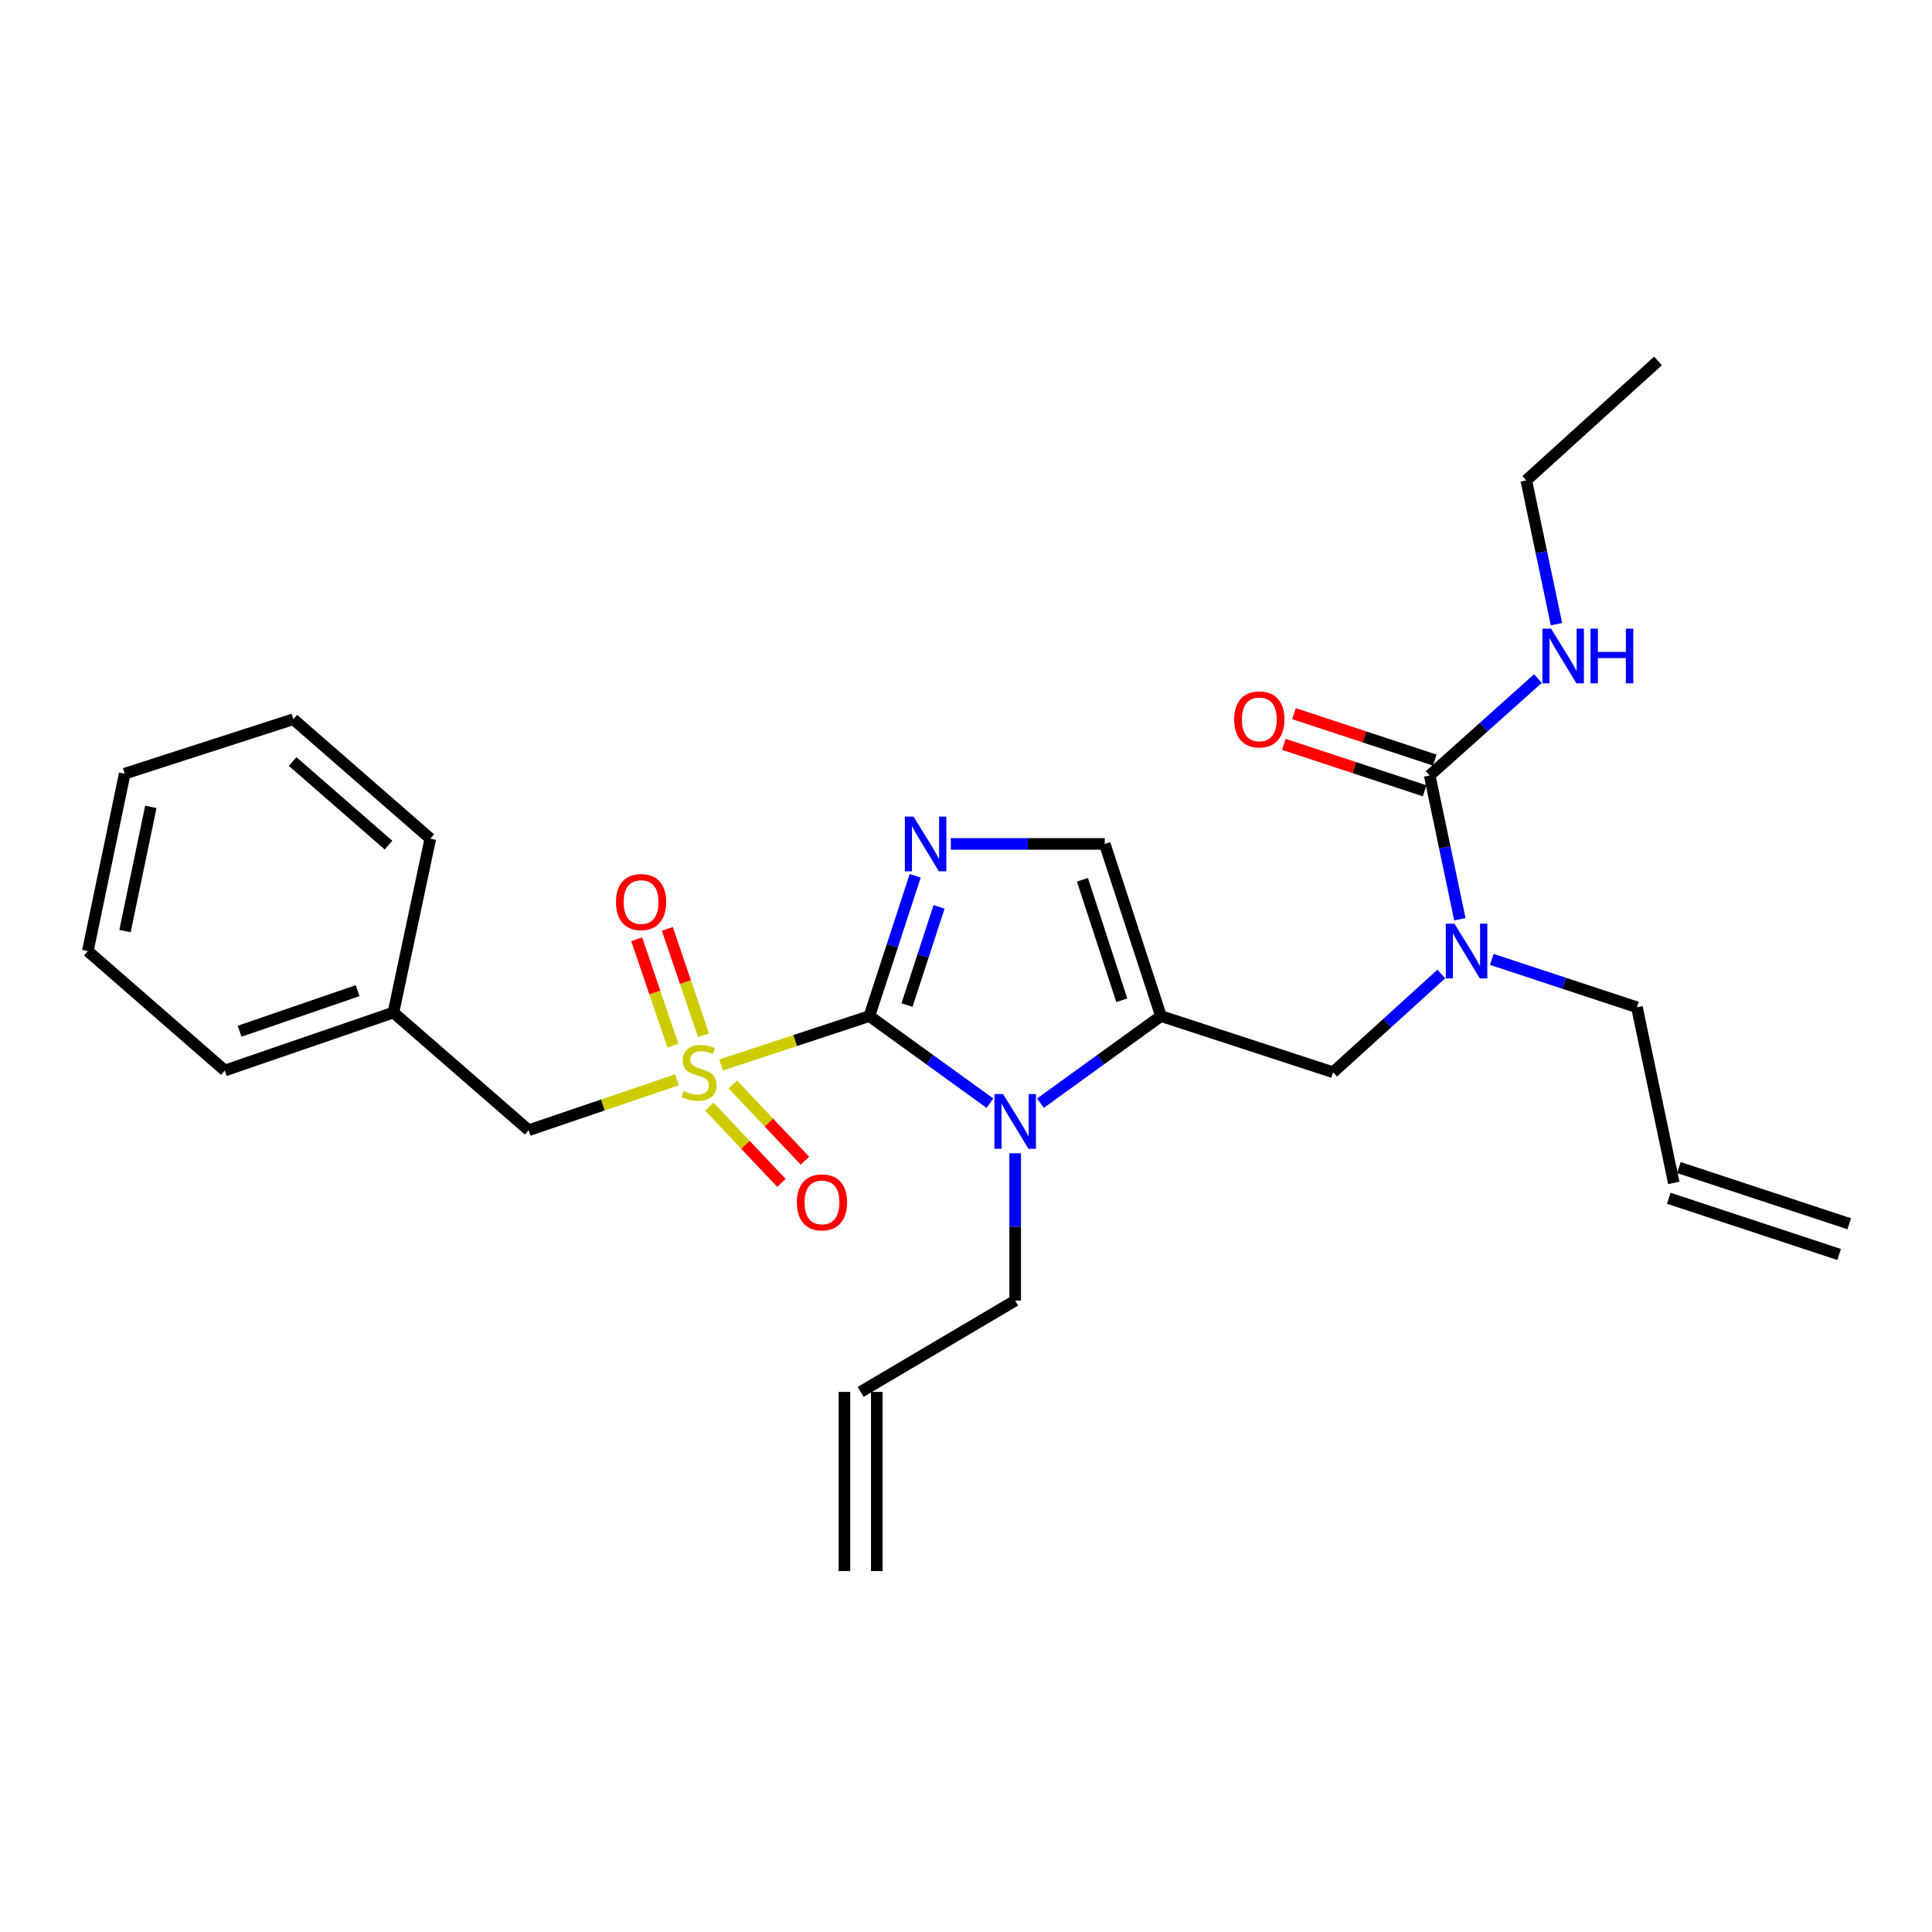 <?xml version='1.0' encoding='iso-8859-1'?>
<svg version='1.1' baseProfile='full'
              xmlns='http://www.w3.org/2000/svg'
                      xmlns:rdkit='http://www.rdkit.org/xml'
                      xmlns:xlink='http://www.w3.org/1999/xlink'
                  xml:space='preserve'
width='1000px' height='1000px' viewBox='0 0 1000 1000'>
<!-- END OF HEADER -->
<rect style='opacity:1.0;fill:#FFFFFF;stroke:none' width='1000' height='1000' x='0' y='0'> </rect>
<path class='bond-0' d='M 746.015,504.144 L 718.008,529.573' style='fill:none;fill-rule:evenodd;stroke:#0000FF;stroke-width:6px;stroke-linecap:butt;stroke-linejoin:miter;stroke-opacity:1' />
<path class='bond-0' d='M 718.008,529.573 L 690,555.003' style='fill:none;fill-rule:evenodd;stroke:#000000;stroke-width:6px;stroke-linecap:butt;stroke-linejoin:miter;stroke-opacity:1' />
<path class='bond-1' d='M 755.627,475.792 L 747.814,438.578' style='fill:none;fill-rule:evenodd;stroke:#0000FF;stroke-width:6px;stroke-linecap:butt;stroke-linejoin:miter;stroke-opacity:1' />
<path class='bond-1' d='M 747.814,438.578 L 740.001,401.365' style='fill:none;fill-rule:evenodd;stroke:#000000;stroke-width:6px;stroke-linecap:butt;stroke-linejoin:miter;stroke-opacity:1' />
<path class='bond-2' d='M 772.15,496.583 L 809.711,508.974' style='fill:none;fill-rule:evenodd;stroke:#0000FF;stroke-width:6px;stroke-linecap:butt;stroke-linejoin:miter;stroke-opacity:1' />
<path class='bond-2' d='M 809.711,508.974 L 847.273,521.365' style='fill:none;fill-rule:evenodd;stroke:#000000;stroke-width:6px;stroke-linecap:butt;stroke-linejoin:miter;stroke-opacity:1' />
<path class='bond-3' d='M 790.002,248.638 L 858.179,186.82' style='fill:none;fill-rule:evenodd;stroke:#000000;stroke-width:6px;stroke-linecap:butt;stroke-linejoin:miter;stroke-opacity:1' />
<path class='bond-4' d='M 790.002,248.638 L 797.815,285.851' style='fill:none;fill-rule:evenodd;stroke:#000000;stroke-width:6px;stroke-linecap:butt;stroke-linejoin:miter;stroke-opacity:1' />
<path class='bond-4' d='M 797.815,285.851 L 805.628,323.065' style='fill:none;fill-rule:evenodd;stroke:#0000FF;stroke-width:6px;stroke-linecap:butt;stroke-linejoin:miter;stroke-opacity:1' />
<path class='bond-5' d='M 740.001,401.365 L 768.016,376.298' style='fill:none;fill-rule:evenodd;stroke:#000000;stroke-width:6px;stroke-linecap:butt;stroke-linejoin:miter;stroke-opacity:1' />
<path class='bond-5' d='M 768.016,376.298 L 796.031,351.231' style='fill:none;fill-rule:evenodd;stroke:#0000FF;stroke-width:6px;stroke-linecap:butt;stroke-linejoin:miter;stroke-opacity:1' />
<path class='bond-6' d='M 742.622,393.418 L 706.19,381.4' style='fill:none;fill-rule:evenodd;stroke:#000000;stroke-width:6px;stroke-linecap:butt;stroke-linejoin:miter;stroke-opacity:1' />
<path class='bond-6' d='M 706.19,381.4 L 669.759,369.382' style='fill:none;fill-rule:evenodd;stroke:#FF0000;stroke-width:6px;stroke-linecap:butt;stroke-linejoin:miter;stroke-opacity:1' />
<path class='bond-6' d='M 737.379,409.311 L 700.948,397.293' style='fill:none;fill-rule:evenodd;stroke:#000000;stroke-width:6px;stroke-linecap:butt;stroke-linejoin:miter;stroke-opacity:1' />
<path class='bond-6' d='M 700.948,397.293 L 664.516,385.274' style='fill:none;fill-rule:evenodd;stroke:#FF0000;stroke-width:6px;stroke-linecap:butt;stroke-linejoin:miter;stroke-opacity:1' />
<path class='bond-7' d='M 957.167,633.419 L 868.982,604.328' style='fill:none;fill-rule:evenodd;stroke:#000000;stroke-width:6px;stroke-linecap:butt;stroke-linejoin:miter;stroke-opacity:1' />
<path class='bond-7' d='M 951.924,649.312 L 863.739,620.221' style='fill:none;fill-rule:evenodd;stroke:#000000;stroke-width:6px;stroke-linecap:butt;stroke-linejoin:miter;stroke-opacity:1' />
<path class='bond-8' d='M 866.36,612.274 L 847.273,521.365' style='fill:none;fill-rule:evenodd;stroke:#000000;stroke-width:6px;stroke-linecap:butt;stroke-linejoin:miter;stroke-opacity:1' />
<path class='bond-9' d='M 373.225,551.241 L 411.612,538.576' style='fill:none;fill-rule:evenodd;stroke:#CCCC00;stroke-width:6px;stroke-linecap:butt;stroke-linejoin:miter;stroke-opacity:1' />
<path class='bond-9' d='M 411.612,538.576 L 449.999,525.912' style='fill:none;fill-rule:evenodd;stroke:#000000;stroke-width:6px;stroke-linecap:butt;stroke-linejoin:miter;stroke-opacity:1' />
<path class='bond-10' d='M 350.415,558.883 L 312.027,571.94' style='fill:none;fill-rule:evenodd;stroke:#CCCC00;stroke-width:6px;stroke-linecap:butt;stroke-linejoin:miter;stroke-opacity:1' />
<path class='bond-10' d='M 312.027,571.94 L 273.638,584.996' style='fill:none;fill-rule:evenodd;stroke:#000000;stroke-width:6px;stroke-linecap:butt;stroke-linejoin:miter;stroke-opacity:1' />
<path class='bond-11' d='M 364.149,535.859 L 354.779,508.318' style='fill:none;fill-rule:evenodd;stroke:#CCCC00;stroke-width:6px;stroke-linecap:butt;stroke-linejoin:miter;stroke-opacity:1' />
<path class='bond-11' d='M 354.779,508.318 L 345.409,480.777' style='fill:none;fill-rule:evenodd;stroke:#FF0000;stroke-width:6px;stroke-linecap:butt;stroke-linejoin:miter;stroke-opacity:1' />
<path class='bond-11' d='M 348.306,541.249 L 338.935,513.708' style='fill:none;fill-rule:evenodd;stroke:#CCCC00;stroke-width:6px;stroke-linecap:butt;stroke-linejoin:miter;stroke-opacity:1' />
<path class='bond-11' d='M 338.935,513.708 L 329.565,486.167' style='fill:none;fill-rule:evenodd;stroke:#FF0000;stroke-width:6px;stroke-linecap:butt;stroke-linejoin:miter;stroke-opacity:1' />
<path class='bond-12' d='M 367.139,572.799 L 385.807,592.533' style='fill:none;fill-rule:evenodd;stroke:#CCCC00;stroke-width:6px;stroke-linecap:butt;stroke-linejoin:miter;stroke-opacity:1' />
<path class='bond-12' d='M 385.807,592.533 L 404.475,612.268' style='fill:none;fill-rule:evenodd;stroke:#FF0000;stroke-width:6px;stroke-linecap:butt;stroke-linejoin:miter;stroke-opacity:1' />
<path class='bond-12' d='M 379.297,561.298 L 397.965,581.033' style='fill:none;fill-rule:evenodd;stroke:#CCCC00;stroke-width:6px;stroke-linecap:butt;stroke-linejoin:miter;stroke-opacity:1' />
<path class='bond-12' d='M 397.965,581.033 L 416.633,600.767' style='fill:none;fill-rule:evenodd;stroke:#FF0000;stroke-width:6px;stroke-linecap:butt;stroke-linejoin:miter;stroke-opacity:1' />
<path class='bond-13' d='M 273.638,584.996 L 203.639,524.089' style='fill:none;fill-rule:evenodd;stroke:#000000;stroke-width:6px;stroke-linecap:butt;stroke-linejoin:miter;stroke-opacity:1' />
<path class='bond-14' d='M 203.639,524.089 L 116.365,554.092' style='fill:none;fill-rule:evenodd;stroke:#000000;stroke-width:6px;stroke-linecap:butt;stroke-linejoin:miter;stroke-opacity:1' />
<path class='bond-14' d='M 185.107,512.764 L 124.016,533.765' style='fill:none;fill-rule:evenodd;stroke:#000000;stroke-width:6px;stroke-linecap:butt;stroke-linejoin:miter;stroke-opacity:1' />
<path class='bond-15' d='M 203.639,524.089 L 222.726,434.091' style='fill:none;fill-rule:evenodd;stroke:#000000;stroke-width:6px;stroke-linecap:butt;stroke-linejoin:miter;stroke-opacity:1' />
<path class='bond-16' d='M 116.365,554.092 L 45.455,492.274' style='fill:none;fill-rule:evenodd;stroke:#000000;stroke-width:6px;stroke-linecap:butt;stroke-linejoin:miter;stroke-opacity:1' />
<path class='bond-17' d='M 538.523,571.004 L 569.714,548.458' style='fill:none;fill-rule:evenodd;stroke:#0000FF;stroke-width:6px;stroke-linecap:butt;stroke-linejoin:miter;stroke-opacity:1' />
<path class='bond-17' d='M 569.714,548.458 L 600.904,525.912' style='fill:none;fill-rule:evenodd;stroke:#000000;stroke-width:6px;stroke-linecap:butt;stroke-linejoin:miter;stroke-opacity:1' />
<path class='bond-18' d='M 512.388,571.005 L 481.194,548.458' style='fill:none;fill-rule:evenodd;stroke:#0000FF;stroke-width:6px;stroke-linecap:butt;stroke-linejoin:miter;stroke-opacity:1' />
<path class='bond-18' d='M 481.194,548.458 L 449.999,525.912' style='fill:none;fill-rule:evenodd;stroke:#000000;stroke-width:6px;stroke-linecap:butt;stroke-linejoin:miter;stroke-opacity:1' />
<path class='bond-19' d='M 525.456,596.928 L 525.456,635.054' style='fill:none;fill-rule:evenodd;stroke:#0000FF;stroke-width:6px;stroke-linecap:butt;stroke-linejoin:miter;stroke-opacity:1' />
<path class='bond-19' d='M 525.456,635.054 L 525.456,673.181' style='fill:none;fill-rule:evenodd;stroke:#000000;stroke-width:6px;stroke-linecap:butt;stroke-linejoin:miter;stroke-opacity:1' />
<path class='bond-20' d='M 600.904,525.912 L 571.822,436.815' style='fill:none;fill-rule:evenodd;stroke:#000000;stroke-width:6px;stroke-linecap:butt;stroke-linejoin:miter;stroke-opacity:1' />
<path class='bond-20' d='M 580.632,517.74 L 560.275,455.373' style='fill:none;fill-rule:evenodd;stroke:#000000;stroke-width:6px;stroke-linecap:butt;stroke-linejoin:miter;stroke-opacity:1' />
<path class='bond-21' d='M 600.904,525.912 L 690,555.003' style='fill:none;fill-rule:evenodd;stroke:#000000;stroke-width:6px;stroke-linecap:butt;stroke-linejoin:miter;stroke-opacity:1' />
<path class='bond-22' d='M 571.822,436.815 L 531.985,436.815' style='fill:none;fill-rule:evenodd;stroke:#000000;stroke-width:6px;stroke-linecap:butt;stroke-linejoin:miter;stroke-opacity:1' />
<path class='bond-22' d='M 531.985,436.815 L 492.149,436.815' style='fill:none;fill-rule:evenodd;stroke:#0000FF;stroke-width:6px;stroke-linecap:butt;stroke-linejoin:miter;stroke-opacity:1' />
<path class='bond-23' d='M 473.702,453.319 L 461.85,489.615' style='fill:none;fill-rule:evenodd;stroke:#0000FF;stroke-width:6px;stroke-linecap:butt;stroke-linejoin:miter;stroke-opacity:1' />
<path class='bond-23' d='M 461.85,489.615 L 449.999,525.912' style='fill:none;fill-rule:evenodd;stroke:#000000;stroke-width:6px;stroke-linecap:butt;stroke-linejoin:miter;stroke-opacity:1' />
<path class='bond-23' d='M 486.055,469.402 L 477.759,494.81' style='fill:none;fill-rule:evenodd;stroke:#0000FF;stroke-width:6px;stroke-linecap:butt;stroke-linejoin:miter;stroke-opacity:1' />
<path class='bond-23' d='M 477.759,494.81 L 469.463,520.217' style='fill:none;fill-rule:evenodd;stroke:#000000;stroke-width:6px;stroke-linecap:butt;stroke-linejoin:miter;stroke-opacity:1' />
<path class='bond-24' d='M 453.82,813.18 L 453.82,720.449' style='fill:none;fill-rule:evenodd;stroke:#000000;stroke-width:6px;stroke-linecap:butt;stroke-linejoin:miter;stroke-opacity:1' />
<path class='bond-24' d='M 437.085,813.18 L 437.085,720.449' style='fill:none;fill-rule:evenodd;stroke:#000000;stroke-width:6px;stroke-linecap:butt;stroke-linejoin:miter;stroke-opacity:1' />
<path class='bond-25' d='M 445.453,720.449 L 525.456,673.181' style='fill:none;fill-rule:evenodd;stroke:#000000;stroke-width:6px;stroke-linecap:butt;stroke-linejoin:miter;stroke-opacity:1' />
<path class='bond-26' d='M 222.726,434.091 L 151.825,372.274' style='fill:none;fill-rule:evenodd;stroke:#000000;stroke-width:6px;stroke-linecap:butt;stroke-linejoin:miter;stroke-opacity:1' />
<path class='bond-26' d='M 201.093,437.433 L 151.462,394.16' style='fill:none;fill-rule:evenodd;stroke:#000000;stroke-width:6px;stroke-linecap:butt;stroke-linejoin:miter;stroke-opacity:1' />
<path class='bond-27' d='M 45.455,492.274 L 64.551,400.454' style='fill:none;fill-rule:evenodd;stroke:#000000;stroke-width:6px;stroke-linecap:butt;stroke-linejoin:miter;stroke-opacity:1' />
<path class='bond-27' d='M 64.704,481.909 L 78.071,417.634' style='fill:none;fill-rule:evenodd;stroke:#000000;stroke-width:6px;stroke-linecap:butt;stroke-linejoin:miter;stroke-opacity:1' />
<path class='bond-28' d='M 151.825,372.274 L 64.551,400.454' style='fill:none;fill-rule:evenodd;stroke:#000000;stroke-width:6px;stroke-linecap:butt;stroke-linejoin:miter;stroke-opacity:1' />
<path  class='atom-0' d='M 752.828 478.114
L 762.108 493.114
Q 763.028 494.594, 764.508 497.274
Q 765.988 499.954, 766.068 500.114
L 766.068 478.114
L 769.828 478.114
L 769.828 506.434
L 765.948 506.434
L 755.988 490.034
Q 754.828 488.114, 753.588 485.914
Q 752.388 483.714, 752.028 483.034
L 752.028 506.434
L 748.348 506.434
L 748.348 478.114
L 752.828 478.114
' fill='#0000FF'/>
<path  class='atom-3' d='M 802.829 325.387
L 812.109 340.387
Q 813.029 341.867, 814.509 344.547
Q 815.989 347.227, 816.069 347.387
L 816.069 325.387
L 819.829 325.387
L 819.829 353.707
L 815.949 353.707
L 805.989 337.307
Q 804.829 335.387, 803.589 333.187
Q 802.389 330.987, 802.029 330.307
L 802.029 353.707
L 798.349 353.707
L 798.349 325.387
L 802.829 325.387
' fill='#0000FF'/>
<path  class='atom-3' d='M 823.229 325.387
L 827.069 325.387
L 827.069 337.427
L 841.549 337.427
L 841.549 325.387
L 845.389 325.387
L 845.389 353.707
L 841.549 353.707
L 841.549 340.627
L 827.069 340.627
L 827.069 353.707
L 823.229 353.707
L 823.229 325.387
' fill='#0000FF'/>
<path  class='atom-4' d='M 638.816 372.354
Q 638.816 365.554, 642.176 361.754
Q 645.536 357.954, 651.816 357.954
Q 658.096 357.954, 661.456 361.754
Q 664.816 365.554, 664.816 372.354
Q 664.816 379.234, 661.416 383.154
Q 658.016 387.034, 651.816 387.034
Q 645.576 387.034, 642.176 383.154
Q 638.816 379.274, 638.816 372.354
M 651.816 383.834
Q 656.136 383.834, 658.456 380.954
Q 660.816 378.034, 660.816 372.354
Q 660.816 366.794, 658.456 363.994
Q 656.136 361.154, 651.816 361.154
Q 647.496 361.154, 645.136 363.954
Q 642.816 366.754, 642.816 372.354
Q 642.816 378.074, 645.136 380.954
Q 647.496 383.834, 651.816 383.834
' fill='#FF0000'/>
<path  class='atom-8' d='M 353.823 564.723
Q 354.143 564.843, 355.463 565.403
Q 356.783 565.963, 358.223 566.323
Q 359.703 566.643, 361.143 566.643
Q 363.823 566.643, 365.383 565.363
Q 366.943 564.043, 366.943 561.763
Q 366.943 560.203, 366.143 559.243
Q 365.383 558.283, 364.183 557.763
Q 362.983 557.243, 360.983 556.643
Q 358.463 555.883, 356.943 555.163
Q 355.463 554.443, 354.383 552.923
Q 353.343 551.403, 353.343 548.843
Q 353.343 545.283, 355.743 543.083
Q 358.183 540.883, 362.983 540.883
Q 366.263 540.883, 369.983 542.443
L 369.063 545.523
Q 365.663 544.123, 363.103 544.123
Q 360.343 544.123, 358.823 545.283
Q 357.303 546.403, 357.343 548.363
Q 357.343 549.883, 358.103 550.803
Q 358.903 551.723, 360.023 552.243
Q 361.183 552.763, 363.103 553.363
Q 365.663 554.163, 367.183 554.963
Q 368.703 555.763, 369.783 557.403
Q 370.903 559.003, 370.903 561.763
Q 370.903 565.683, 368.263 567.803
Q 365.663 569.883, 361.303 569.883
Q 358.783 569.883, 356.863 569.323
Q 354.983 568.803, 352.743 567.883
L 353.823 564.723
' fill='#CCCC00'/>
<path  class='atom-10' d='M 318.821 466.898
Q 318.821 460.098, 322.181 456.298
Q 325.541 452.498, 331.821 452.498
Q 338.101 452.498, 341.461 456.298
Q 344.821 460.098, 344.821 466.898
Q 344.821 473.778, 341.421 477.698
Q 338.021 481.578, 331.821 481.578
Q 325.581 481.578, 322.181 477.698
Q 318.821 473.818, 318.821 466.898
M 331.821 478.378
Q 336.141 478.378, 338.461 475.498
Q 340.821 472.578, 340.821 466.898
Q 340.821 461.338, 338.461 458.538
Q 336.141 455.698, 331.821 455.698
Q 327.501 455.698, 325.141 458.498
Q 322.821 461.298, 322.821 466.898
Q 322.821 472.618, 325.141 475.498
Q 327.501 478.378, 331.821 478.378
' fill='#FF0000'/>
<path  class='atom-11' d='M 412.454 622.349
Q 412.454 615.549, 415.814 611.749
Q 419.174 607.949, 425.454 607.949
Q 431.734 607.949, 435.094 611.749
Q 438.454 615.549, 438.454 622.349
Q 438.454 629.229, 435.054 633.149
Q 431.654 637.029, 425.454 637.029
Q 419.214 637.029, 415.814 633.149
Q 412.454 629.269, 412.454 622.349
M 425.454 633.829
Q 429.774 633.829, 432.094 630.949
Q 434.454 628.029, 434.454 622.349
Q 434.454 616.789, 432.094 613.989
Q 429.774 611.149, 425.454 611.149
Q 421.134 611.149, 418.774 613.949
Q 416.454 616.749, 416.454 622.349
Q 416.454 628.069, 418.774 630.949
Q 421.134 633.829, 425.454 633.829
' fill='#FF0000'/>
<path  class='atom-14' d='M 519.196 566.29
L 528.476 581.29
Q 529.396 582.77, 530.876 585.45
Q 532.356 588.13, 532.436 588.29
L 532.436 566.29
L 536.196 566.29
L 536.196 594.61
L 532.316 594.61
L 522.356 578.21
Q 521.196 576.29, 519.956 574.09
Q 518.756 571.89, 518.396 571.21
L 518.396 594.61
L 514.716 594.61
L 514.716 566.29
L 519.196 566.29
' fill='#0000FF'/>
<path  class='atom-17' d='M 472.83 422.655
L 482.11 437.655
Q 483.03 439.135, 484.51 441.815
Q 485.99 444.495, 486.07 444.655
L 486.07 422.655
L 489.83 422.655
L 489.83 450.975
L 485.95 450.975
L 475.99 434.575
Q 474.83 432.655, 473.59 430.455
Q 472.39 428.255, 472.03 427.575
L 472.03 450.975
L 468.35 450.975
L 468.35 422.655
L 472.83 422.655
' fill='#0000FF'/>
</svg>
